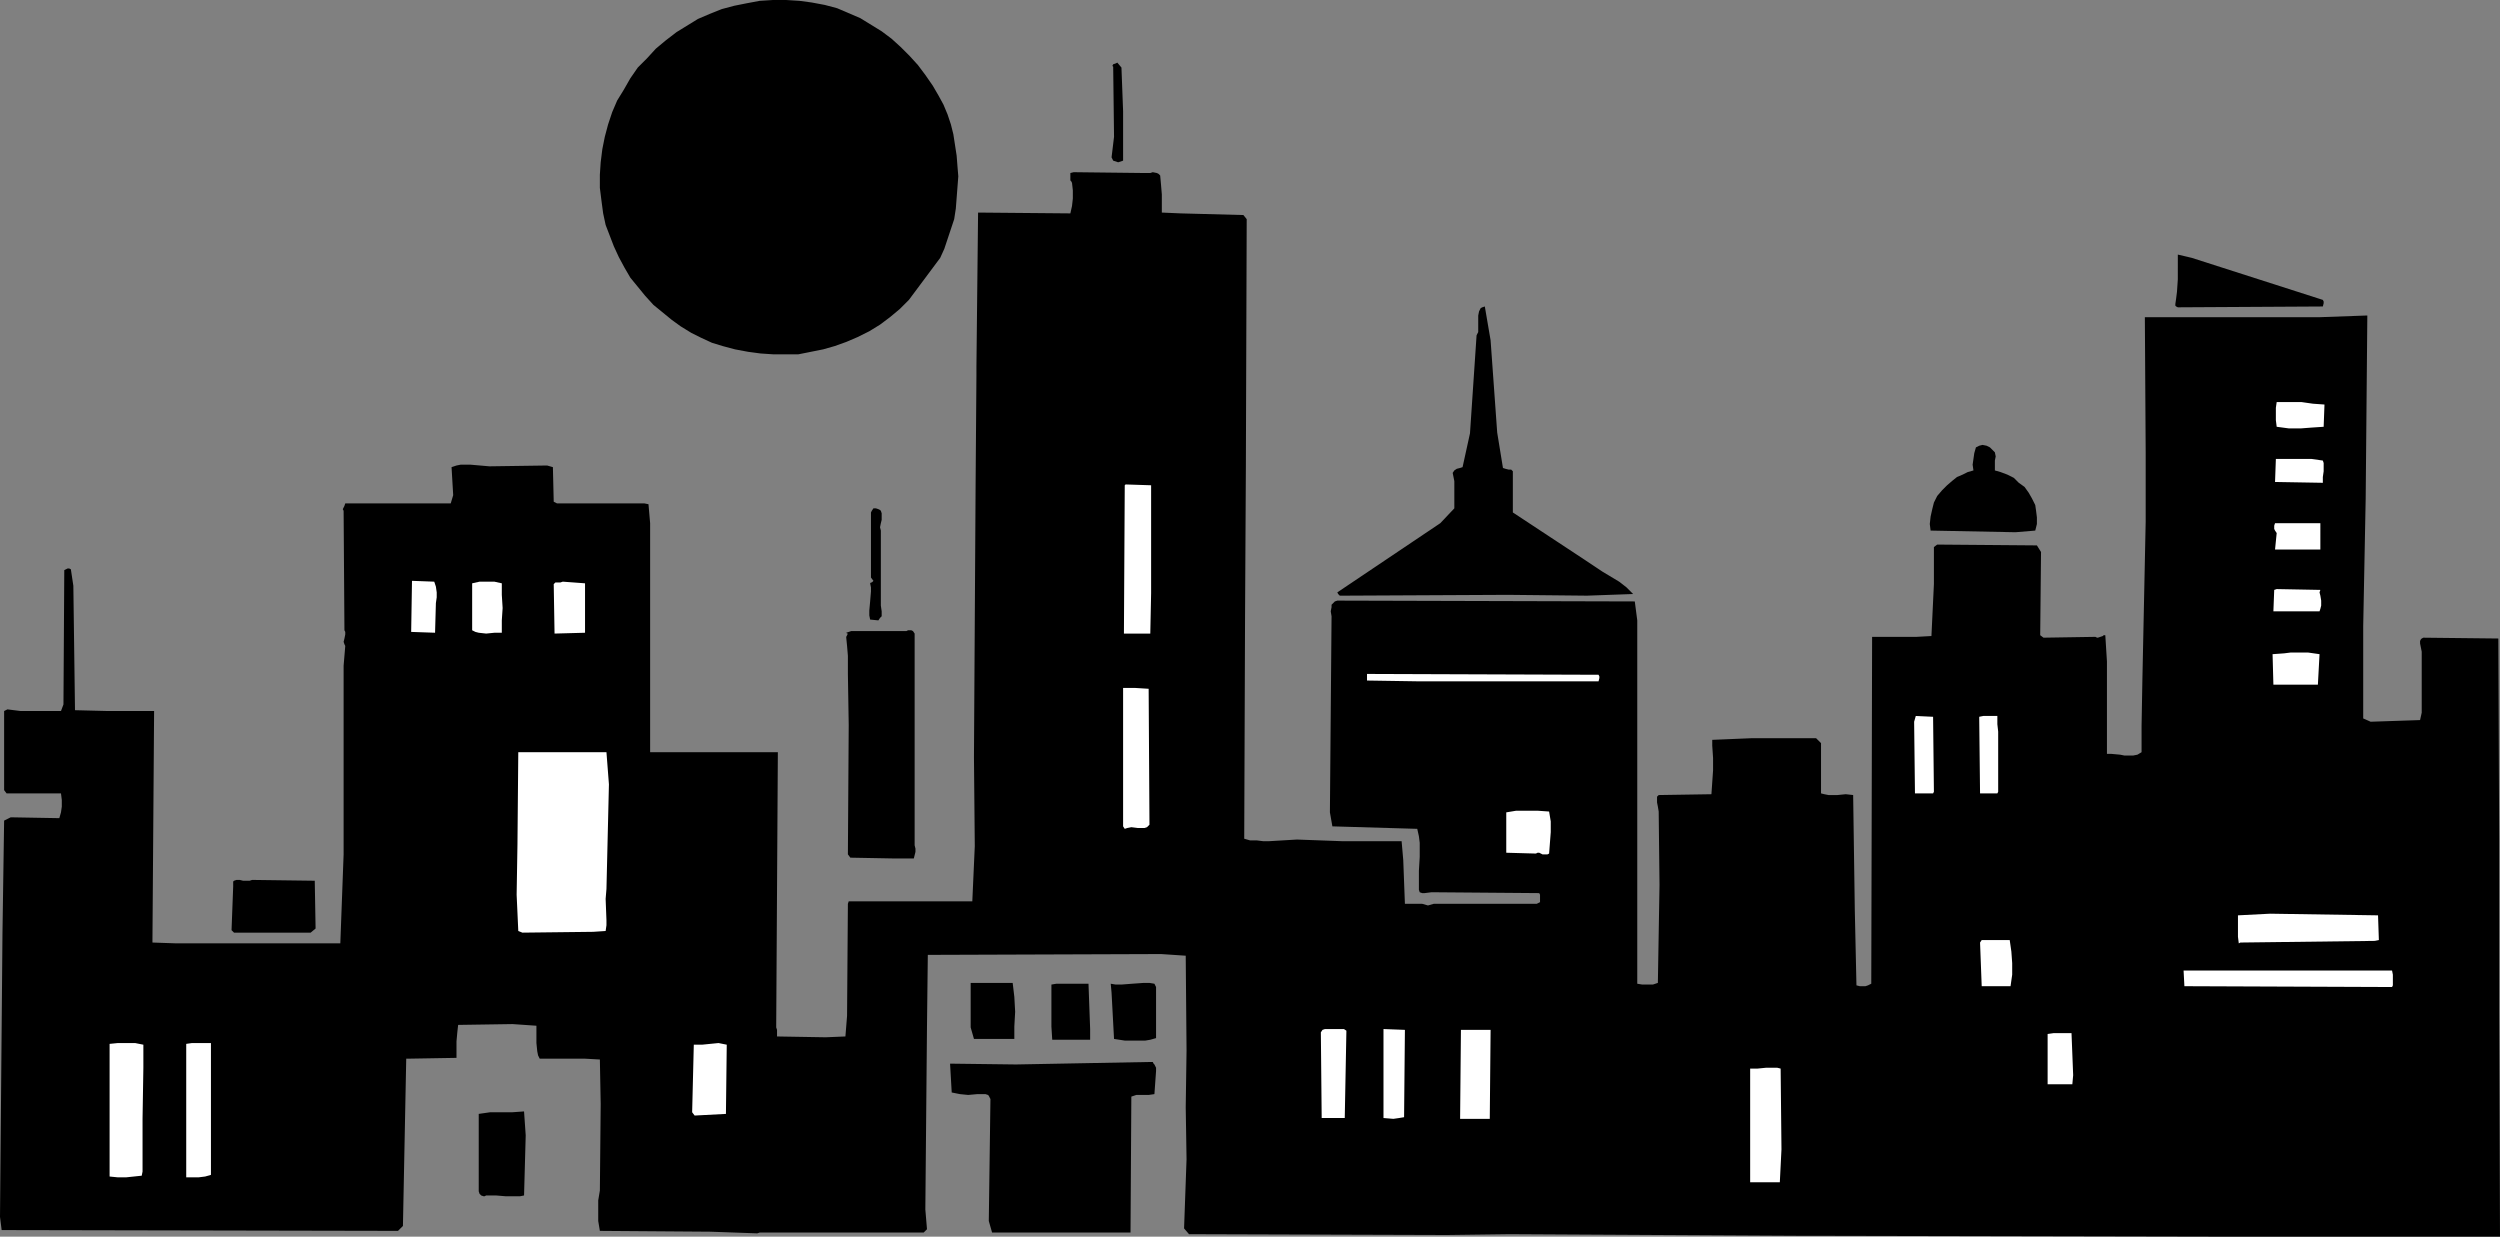 <?xml version="1.0" encoding="UTF-8" standalone="no"?>
<svg
   version="1.0"
   width="129.724mm"
   height="64.17mm"
   id="svg40"
   sodipodi:docname="City Skyline 12.wmf"
   xmlns:inkscape="http://www.inkscape.org/namespaces/inkscape"
   xmlns:sodipodi="http://sodipodi.sourceforge.net/DTD/sodipodi-0.dtd"
   xmlns="http://www.w3.org/2000/svg"
   xmlns:svg="http://www.w3.org/2000/svg">
  <rect width="100%" height="100%" fill="#808080" stroke="none"/>
  <sodipodi:namedview
     id="namedview40"
     pagecolor="#ffffff"
     bordercolor="#000000"
     borderopacity="0.25"
     inkscape:showpageshadow="2"
     inkscape:pageopacity="0.0"
     inkscape:pagecheckerboard="0"
     inkscape:deskcolor="#d1d1d1"
     inkscape:document-units="mm" />
  <defs
     id="defs1">
    <pattern
       id="WMFhbasepattern"
       patternUnits="userSpaceOnUse"
       width="6"
       height="6"
       x="0"
       y="0" />
  </defs>
  <path
     style="fill:#000000;fill-opacity:1;fill-rule:evenodd;stroke:none"
     d="m 184.062,18.743 0.97,1.777 0.808,1.939 0.646,1.939 0.485,1.939 0.323,2.101 0.323,2.101 0.162,2.101 0.162,1.939 -0.162,2.101 -0.162,2.101 -0.162,2.101 -0.323,2.101 -0.646,1.939 -0.646,1.939 -0.646,1.939 -0.808,1.777 -6.141,8.241 -1.778,1.777 -1.939,1.616 -1.939,1.454 -2.101,1.293 -2.262,1.131 -2.262,0.969 -2.262,0.808 -2.262,0.646 -2.424,0.485 -2.424,0.485 h -2.586 -2.424 l -2.424,-0.162 -2.424,-0.323 -2.586,-0.485 -2.424,-0.646 -2.101,-0.646 -2.101,-0.969 -1.939,-0.969 -2.101,-1.293 -1.778,-1.293 -1.778,-1.454 -1.778,-1.454 -1.616,-1.777 -1.454,-1.777 -1.454,-1.777 -1.131,-1.939 -1.131,-2.101 -0.97,-2.101 -0.808,-2.101 -0.808,-2.101 -0.485,-2.262 -0.323,-2.424 -0.323,-2.585 v -2.585 l 0.162,-2.424 0.323,-2.585 0.485,-2.424 0.646,-2.424 0.808,-2.424 0.97,-2.262 1.293,-2.101 1.293,-2.262 1.454,-2.101 1.778,-1.777 1.778,-1.939 1.939,-1.616 2.101,-1.616 2.101,-1.293 2.101,-1.293 2.262,-0.969 2.424,-0.969 2.424,-0.646 2.424,-0.485 2.586,-0.485 L 151.581,0 h 2.586 l 2.586,0.162 2.424,0.323 2.586,0.485 2.424,0.646 2.262,0.969 2.262,0.969 2.101,1.293 2.101,1.293 1.939,1.454 1.778,1.616 1.778,1.777 1.616,1.777 1.454,1.939 1.454,2.101 z"
     id="path1" />
  <path
     style="fill:#000000;fill-opacity:1;fill-rule:evenodd;stroke:none"
     d="m 220.261,21.813 v 9.695 l -0.485,0.162 -0.485,0.162 -0.485,-0.162 -0.485,-0.162 -0.323,-0.646 0.485,-4.039 -0.162,-13.411 v -0.323 l -0.162,-0.162 0.162,-0.323 0.485,-0.162 0.323,-0.162 0.808,0.969 z"
     id="path2" />
  <path
     style="fill:#000000;fill-opacity:1;fill-rule:evenodd;stroke:none"
     d="m 224.462,33.932 h 1.131 l 0.485,-0.162 0.808,0.162 0.323,0.162 0.323,0.323 0.162,1.777 0.162,1.939 v 1.777 1.777 l 3.717,0.162 12.282,0.323 0.646,0.808 -0.162,48.474 -0.162,29.569 -0.162,43.465 1.131,0.323 h 1.293 l 1.293,0.162 h 1.131 l 5.494,-0.323 8.888,0.323 h 11.635 l 0.323,3.716 0.323,8.564 h 1.131 1.131 1.131 l 1.131,0.323 1.131,-0.323 h 18.584 0.808 0.808 l 0.323,-0.162 0.323,-0.162 v -0.323 -0.485 -0.646 l -0.162,-0.323 h -0.323 l -19.877,-0.162 h -0.485 -0.485 l -1.293,0.162 h -0.485 l -0.485,-0.162 -0.162,-0.485 v -0.646 -1.616 -1.454 l 0.162,-2.747 v -2.747 l -0.162,-1.293 -0.323,-1.454 -16.645,-0.485 -0.485,-2.747 0.323,-38.456 -0.162,-0.969 0.162,-0.808 v -0.485 l 0.323,-0.323 0.323,-0.323 0.485,-0.162 58.338,0.162 0.485,3.716 v 46.212 25.045 l 0.97,0.162 h 1.131 0.97 l 0.485,-0.162 0.485,-0.162 0.323,-19.228 -0.162,-14.381 v 0 l -0.162,-0.969 -0.162,-0.808 v -0.808 -0.323 l 0.323,-0.323 10.342,-0.162 0.323,-4.686 v -2.424 l -0.162,-2.424 v -1.131 l 7.757,-0.323 H 356.166 l 0.97,0.969 v 9.856 l 0.646,0.162 0.808,0.162 h 1.778 l 1.616,-0.162 1.454,0.162 0.323,22.621 0.323,14.704 0.646,0.162 h 1.131 l 0.485,-0.162 0.323,-0.162 0.323,-0.162 v -0.485 l 0.162,-67.54 h 2.909 2.909 2.909 l 2.909,-0.162 0.485,-10.18 v -7.271 l 0.646,-0.485 19.554,0.162 0.808,1.293 -0.162,16.32 0.646,0.485 10.181,-0.162 0.323,0.162 h 0.162 l 0.97,-0.323 0.162,-0.162 h 0.323 l 0.323,5.171 v 18.097 h 0.808 l 1.778,0.162 0.808,0.162 h 1.778 l 0.808,-0.162 0.808,-0.485 v -5.171 l 0.162,-9.048 0.646,-31.023 V 88.707 l -0.162,-26.499 h 16.645 4.363 13.251 l 9.05,-0.323 h 0.323 l -0.323,35.871 -0.485,25.045 v 18.097 l 1.454,0.646 9.696,-0.323 0.323,-1.454 v -11.957 l -0.162,-0.808 -0.162,-0.808 v -0.485 l 0.162,-0.323 0.162,-0.162 0.323,-0.162 14.706,0.162 0.162,39.749 v 32.316 1.131 l 0.162,43.95 v 0.162 h -35.39 -20.038 l -75.467,-0.162 h -5.01 l -58.338,-0.323 -12.282,0.162 -50.581,-0.162 -0.97,-1.131 0.485,-13.573 -0.162,-10.18 0.162,-11.149 -0.162,-18.582 -4.848,-0.323 -45.733,0.162 -0.162,14.057 -0.323,35.871 0.323,3.878 -0.646,0.646 h -32.158 l -0.485,0.162 -9.211,-0.323 -21.654,-0.162 -0.323,-1.939 v -1.939 -2.101 l 0.323,-1.939 0.162,-16.966 -0.162,-8.725 -2.909,-0.162 h -5.979 -2.909 l -0.323,-0.646 -0.162,-0.808 -0.162,-1.616 v -0.808 -0.969 -1.616 l -4.686,-0.323 -10.666,0.162 -0.162,1.454 -0.162,1.777 v 1.777 1.454 l -9.534,0.162 h -0.323 l -0.646,32.801 -0.97,0.969 L 0.323,241.239 0,238.654 l 0.485,-55.584 0.323,-22.136 1.293,-0.646 9.211,0.162 h 0.323 l 0.323,-1.131 0.162,-1.131 v -1.293 l -0.162,-1.293 H 9.373 3.878 1.293 l -0.485,-0.646 v -15.512 l 0.646,-0.323 2.586,0.323 h 2.586 2.747 2.586 l 0.485,-1.293 0.162,-26.338 0.323,-0.162 0.323,-0.162 h 0.323 l 0.323,0.162 0.485,3.232 0.323,24.399 6.464,0.162 h 9.05 l -0.323,44.919 v 0.485 l 4.686,0.162 h 32.158 l 0.646,-17.451 v -37.002 l 0.323,-3.878 -0.162,-0.323 -0.162,-0.485 0.162,-0.646 0.162,-0.808 v -0.485 l -0.162,-0.323 -0.162,-23.429 -0.162,-0.323 0.162,-0.323 0.162,-0.323 0.162,-0.485 H 75.144 88.395 l 0.485,-1.616 -0.323,-5.494 0.97,-0.323 0.808,-0.162 h 1.939 l 3.717,0.323 11.312,-0.162 1.131,0.323 0.162,6.786 0.646,0.323 h 17.13 l 0.808,0.162 0.323,3.716 v 44.919 h 8.565 12.282 4.202 l -0.323,53.968 0.162,0.485 v 0.808 0.485 0 l 9.534,0.162 3.878,-0.162 0.323,-4.039 0.162,-21.975 0.162,-0.485 h 20.362 3.878 l 0.485,-10.826 -0.162,-17.451 0.323,-53.483 0.162,-21.329 v -1.777 l 0.323,-30.215 18.099,0.162 0.323,-1.454 0.162,-1.454 v -1.616 l -0.162,-1.454 -0.162,-0.323 -0.162,-0.162 v -0.485 -0.485 -0.485 l 0.646,-0.162 z"
     id="path3" />
  <path
     style="fill:#000000;fill-opacity:1;fill-rule:evenodd;stroke:none"
     d="m 455.55,58.815 0.162,0.323 v 0.323 l -0.162,0.646 -28.118,0.162 h -0.323 l -0.323,-0.162 -0.162,-0.162 v -0.323 l 0.162,-1.131 0.162,-1.293 0.162,-2.424 V 52.513 49.928 l 2.747,0.646 z"
     id="path4" />
  <path
     style="fill:#000000;fill-opacity:1;fill-rule:evenodd;stroke:none"
     d="m 293.627,84.829 1.131,6.948 0.485,0.162 0.646,0.162 h 0.485 l 0.323,0.323 v 0.323 7.756 l 14.221,9.372 3.394,2.262 1.616,0.969 1.616,0.969 1.454,1.131 0.646,0.646 0.646,0.646 -9.05,0.323 -15.514,-0.162 -32.158,0.162 h -0.485 -0.323 l -0.323,-0.323 -0.162,-0.323 20.2,-13.573 2.747,-2.908 v 0 -1.777 -0.808 -0.969 -1.777 l -0.162,-0.808 -0.162,-0.808 0.323,-0.485 0.485,-0.323 0.646,-0.162 0.485,-0.162 1.454,-6.625 1.293,-19.228 0.323,-0.646 v -0.808 -0.808 -0.808 -0.808 l 0.162,-0.808 0.323,-0.646 0.323,-0.162 0.485,-0.162 1.131,6.625 z"
     id="path5" />
  <path
     style="fill:#ffffff;fill-opacity:1;fill-rule:evenodd;stroke:none"
     d="m 455.873,79.336 -0.162,4.363 -2.424,0.162 -2.101,0.162 h -2.262 l -2.424,-0.323 -0.162,-1.293 V 81.275 79.982 l 0.162,-1.131 h 2.586 2.262 l 2.262,0.323 z"
     id="path6" />
  <path
     style="fill:#000000;fill-opacity:1;fill-rule:evenodd;stroke:none"
     d="m 391.233,90.323 v 1.939 l 1.131,0.323 1.293,0.485 1.293,0.646 0.97,0.969 1.131,0.808 0.808,1.131 0.646,1.131 0.646,1.293 0.162,1.131 0.162,1.293 v 1.293 l -0.162,0.646 -0.162,0.646 -3.878,0.323 -16.645,-0.323 -0.162,-1.293 0.162,-1.454 0.323,-1.454 0.323,-1.293 0.646,-1.293 0.97,-1.131 0.97,-0.969 1.131,-0.969 0.808,-0.646 1.131,-0.485 0.97,-0.485 1.131,-0.323 -0.162,-1.131 0.162,-1.131 0.162,-1.131 0.323,-1.131 0.646,-0.323 0.646,-0.162 0.808,0.162 0.646,0.323 0.485,0.485 0.485,0.485 0.162,0.808 z"
     id="path7" />
  <path
     style="fill:#ffffff;fill-opacity:1;fill-rule:evenodd;stroke:none"
     d="m 455.55,90.323 0.162,0.485 v 0.485 1.131 l -0.162,1.131 v 1.131 l -9.373,-0.162 0.162,-4.524 h 4.686 2.262 z"
     id="path8" />
  <path
     style="fill:#ffffff;fill-opacity:1;fill-rule:evenodd;stroke:none"
     d="m 225.755,116.338 -0.162,7.917 h -5.171 l 0.162,-29.084 0.162,-0.162 5.01,0.162 z"
     id="path9" />
  <path
     style="fill:#000000;fill-opacity:1;fill-rule:evenodd;stroke:none"
     d="m 172.75,104.057 v 13.573 0.485 0.646 l 0.162,1.131 v 0.485 0.485 l -0.323,0.323 -0.323,0.485 -1.616,-0.162 -0.162,-0.808 v -0.969 l 0.162,-1.777 0.162,-1.939 v -0.808 l -0.162,-0.808 0.162,-0.162 h 0.162 l 0.162,-0.162 0.162,-0.162 -0.485,-0.646 v -10.18 -0.323 -0.808 -0.485 -0.969 l 0.162,-0.323 0.323,-0.485 h 0.485 l 0.485,0.162 0.323,0.162 0.162,0.162 0.162,0.485 v 0.485 0.808 l -0.162,0.646 -0.162,0.808 z"
     id="path10" />
  <path
     style="fill:#ffffff;fill-opacity:1;fill-rule:evenodd;stroke:none"
     d="m 455.065,107.774 h -8.888 l 0.323,-3.232 -0.323,-0.485 -0.162,-0.323 V 103.088 l 0.162,-0.485 h 4.525 2.262 2.101 z"
     id="path11" />
  <path
     style="fill:#ffffff;fill-opacity:1;fill-rule:evenodd;stroke:none"
     d="m 85.163,114.075 0.323,0.969 0.162,1.131 v 0.969 l -0.162,1.131 -0.162,5.817 -4.686,-0.162 0.162,-10.018 z"
     id="path12" />
  <path
     style="fill:#ffffff;fill-opacity:1;fill-rule:evenodd;stroke:none"
     d="m 98.414,114.399 v 2.262 l 0.162,2.585 -0.162,2.424 v 2.424 h -1.454 l -1.616,0.162 -1.454,-0.162 -0.646,-0.162 -0.646,-0.323 v -9.21 l 1.454,-0.323 h 1.454 1.454 z"
     id="path13" />
  <path
     style="fill:#ffffff;fill-opacity:1;fill-rule:evenodd;stroke:none"
     d="m 114.736,124.093 -5.979,0.162 -0.162,-9.695 0.162,-0.162 0.162,-0.162 h 0.97 l 0.485,-0.162 4.363,0.323 z"
     id="path14" />
  <path
     style="fill:#ffffff;fill-opacity:1;fill-rule:evenodd;stroke:none"
     d="m 455.065,115.691 -0.162,0.485 0.162,0.646 0.162,0.969 v 0.969 l -0.162,0.646 -0.162,0.485 h -9.05 l 0.162,-4.201 0.485,-0.162 z"
     id="path15" />
  <path
     style="fill:#000000;fill-opacity:1;fill-rule:evenodd;stroke:none"
     d="m 179.376,124.255 v 41.526 l 0.162,0.646 v 0.646 l -0.323,1.293 h -3.717 l -8.726,-0.162 -0.485,-0.646 0.162,-25.368 -0.162,-10.018 v -1.777 -1.777 l -0.162,-1.939 -0.162,-1.616 v -0.162 l 0.162,-0.323 0.162,-0.323 h -0.162 l -0.162,-0.162 0.97,-0.323 h 10.827 l 0.323,-0.162 h 0.646 l 0.323,0.162 z"
     id="path16" />
  <path
     style="fill:#ffffff;fill-opacity:1;fill-rule:evenodd;stroke:none"
     d="m 454.58,134.273 h -8.726 l -0.162,-5.978 2.262,-0.162 1.293,-0.162 h 1.131 2.262 l 2.262,0.323 z"
     id="path17" />
  <path
     style="fill:#ffffff;fill-opacity:1;fill-rule:evenodd;stroke:none"
     d="m 313.504,132.334 0.162,0.323 v 0.323 l -0.162,0.646 h -35.067 l -10.342,-0.162 v -1.293 z"
     id="path18" />
  <path
     style="fill:#ffffff;fill-opacity:1;fill-rule:evenodd;stroke:none"
     d="m 225.432,161.742 -0.485,0.485 -0.485,0.162 h -0.646 -0.646 l -1.293,-0.162 -0.808,0.162 -0.485,0.162 -0.323,-0.485 v -27.145 h 2.424 l 2.586,0.162 z"
     id="path19" />
  <path
     style="fill:#ffffff;fill-opacity:1;fill-rule:evenodd;stroke:none"
     d="m 391.718,140.413 v 1.616 l 0.162,1.454 v 3.07 8.725 l -0.162,0.323 h -3.394 l -0.162,-14.704 v -0.323 l 0.808,-0.162 h 0.97 z"
     id="path20" />
  <path
     style="fill:#ffffff;fill-opacity:1;fill-rule:evenodd;stroke:none"
     d="m 379.275,155.278 -0.162,0.323 h -3.555 l -0.162,-14.057 0.323,-1.131 3.394,0.162 z"
     id="path21" />
  <path
     style="fill:#ffffff;fill-opacity:1;fill-rule:evenodd;stroke:none"
     d="m 119.422,153.824 -0.485,20.521 -0.162,1.939 0.162,4.201 v 0.969 l -0.162,1.131 v 0 l -2.424,0.162 -13.898,0.162 -0.808,-0.323 -0.323,-7.11 0.162,-9.856 0.162,-18.097 h 0.162 17.13 z"
     id="path22" />
  <path
     style="fill:#ffffff;fill-opacity:1;fill-rule:evenodd;stroke:none"
     d="m 303.808,159.156 0.162,0.969 0.162,0.969 v 2.101 l -0.162,2.101 -0.162,2.101 -0.323,0.162 h -0.323 -0.646 l -0.646,-0.323 h -0.323 l -0.323,0.162 v 0 l -5.818,-0.162 v -7.917 l 1.939,-0.323 h 2.101 2.101 z"
     id="path23" />
  <path
     style="fill:#000000;fill-opacity:1;fill-rule:evenodd;stroke:none"
     d="m 61.893,182.101 -0.97,0.808 H 45.894 l -0.485,-0.485 0.323,-8.564 v -0.485 -0.162 -0.323 l 0.162,-0.162 0.485,-0.162 h 0.646 l 0.646,0.162 h 0.646 0.646 l 0.485,-0.162 12.282,0.162 z"
     id="path24" />
  <path
     style="fill:#ffffff;fill-opacity:1;fill-rule:evenodd;stroke:none"
     d="m 466.539,184.363 -0.808,0.162 -26.341,0.323 -0.323,0.162 -0.162,-1.293 v -1.454 -2.747 l 6.302,-0.323 21.17,0.323 z"
     id="path25" />
  <path
     style="fill:#ffffff;fill-opacity:1;fill-rule:evenodd;stroke:none"
     d="m 394.142,184.363 0.323,2.262 0.162,2.262 v 2.262 l -0.323,2.262 h -5.656 l -0.323,-8.564 0.323,-0.485 z"
     id="path26" />
  <path
     style="fill:#ffffff;fill-opacity:1;fill-rule:evenodd;stroke:none"
     d="m 469.124,190.341 0.162,0.808 v 0.969 0.808 0.323 l -0.162,0.323 -40.723,-0.162 -0.162,-3.07 h 2.586 1.131 1.131 z"
     id="path27" />
  <path
     style="fill:#000000;fill-opacity:1;fill-rule:evenodd;stroke:none"
     d="m 226.725,193.573 v 10.018 l -1.131,0.323 -0.97,0.162 h -1.939 -2.101 l -2.101,-0.323 -0.485,-9.048 -0.162,-1.777 0.97,0.162 h 1.131 l 2.101,-0.162 2.262,-0.162 h 1.131 l 0.97,0.162 z"
     id="path28" />
  <path
     style="fill:#000000;fill-opacity:1;fill-rule:evenodd;stroke:none"
     d="m 198.606,192.765 0.323,2.747 0.162,2.908 -0.162,2.908 v 2.424 h -7.918 l -0.646,-2.262 v -8.725 z"
     id="path29" />
  <path
     style="fill:#000000;fill-opacity:1;fill-rule:evenodd;stroke:none"
     d="m 213.473,192.926 0.323,8.887 v 2.101 h -7.434 l -0.162,-2.585 v -2.747 -2.908 -2.585 l 0.97,-0.162 h 0.808 3.717 0.97 z"
     id="path30" />
  <path
     style="fill:#ffffff;fill-opacity:1;fill-rule:evenodd;stroke:none"
     d="m 264.054,202.137 -0.323,17.127 h -4.525 l -0.162,-16.804 0.323,-0.485 0.485,-0.162 h 0.646 3.07 z"
     id="path31" />
  <path
     style="fill:#ffffff;fill-opacity:1;fill-rule:evenodd;stroke:none"
     d="m 275.366,219.102 -0.97,0.162 -1.131,0.162 -1.939,-0.162 v -17.451 l 4.202,0.162 z"
     id="path32" />
  <path
     style="fill:#ffffff;fill-opacity:1;fill-rule:evenodd;stroke:none"
     d="m 292.172,219.426 h -5.818 l 0.162,-17.451 h 5.818 z"
     id="path33" />
  <path
     style="fill:#ffffff;fill-opacity:1;fill-rule:evenodd;stroke:none"
     d="m 406.585,210.862 -0.162,1.777 h -4.848 v -9.856 l 1.131,-0.162 h 3.555 z"
     id="path34" />
  <path
     style="fill:#ffffff;fill-opacity:1;fill-rule:evenodd;stroke:none"
     d="m 28.118,209.408 -0.162,10.018 v 10.341 l -0.162,0.808 -3.07,0.323 h -1.616 l -1.616,-0.162 v -26.014 l 1.616,-0.162 h 1.778 1.616 l 1.616,0.323 z"
     id="path35" />
  <path
     style="fill:#ffffff;fill-opacity:1;fill-rule:evenodd;stroke:none"
     d="m 41.37,230.413 -1.131,0.323 -1.293,0.162 h -1.293 -1.131 v -26.176 l 1.131,-0.162 h 1.293 2.424 z"
     id="path36" />
  <path
     style="fill:#ffffff;fill-opacity:1;fill-rule:evenodd;stroke:none"
     d="m 142.369,218.456 -6.141,0.323 -0.485,-0.646 0.323,-13.25 h 1.616 l 1.616,-0.162 1.616,-0.162 1.616,0.323 z"
     id="path37" />
  <path
     style="fill:#000000;fill-opacity:1;fill-rule:evenodd;stroke:none"
     d="m 226.725,210.054 -0.323,4.524 -1.131,0.162 h -1.131 -1.293 l -0.485,0.162 -0.485,0.162 -0.162,26.661 h -27.149 l -0.646,-2.262 0.323,-23.914 -0.162,-0.323 -0.162,-0.323 -0.162,-0.162 -0.485,-0.162 h -1.616 l -1.778,0.162 -1.616,-0.162 -1.616,-0.323 -0.323,-5.655 12.928,0.162 26.018,-0.485 h 0.485 0.323 l 0.162,0.323 0.162,0.162 0.323,0.646 z"
     id="path38" />
  <path
     style="fill:#ffffff;fill-opacity:1;fill-rule:evenodd;stroke:none"
     d="m 349.379,225.404 -0.323,6.463 h -5.818 v -22.298 h 0.808 0.646 l 1.616,-0.162 h 1.454 0.808 l 0.646,0.162 z"
     id="path39" />
  <path
     style="fill:#000000;fill-opacity:1;fill-rule:evenodd;stroke:none"
     d="m 103.101,222.657 -0.323,11.795 -0.808,0.162 h -0.97 -1.778 l -1.939,-0.162 h -0.97 -0.97 l -0.323,0.162 h -0.162 l -0.485,-0.162 -0.323,-0.323 -0.162,-0.485 v -15.189 l 2.262,-0.323 h 4.363 l 2.262,-0.162 z"
     id="path40" />
</svg>
